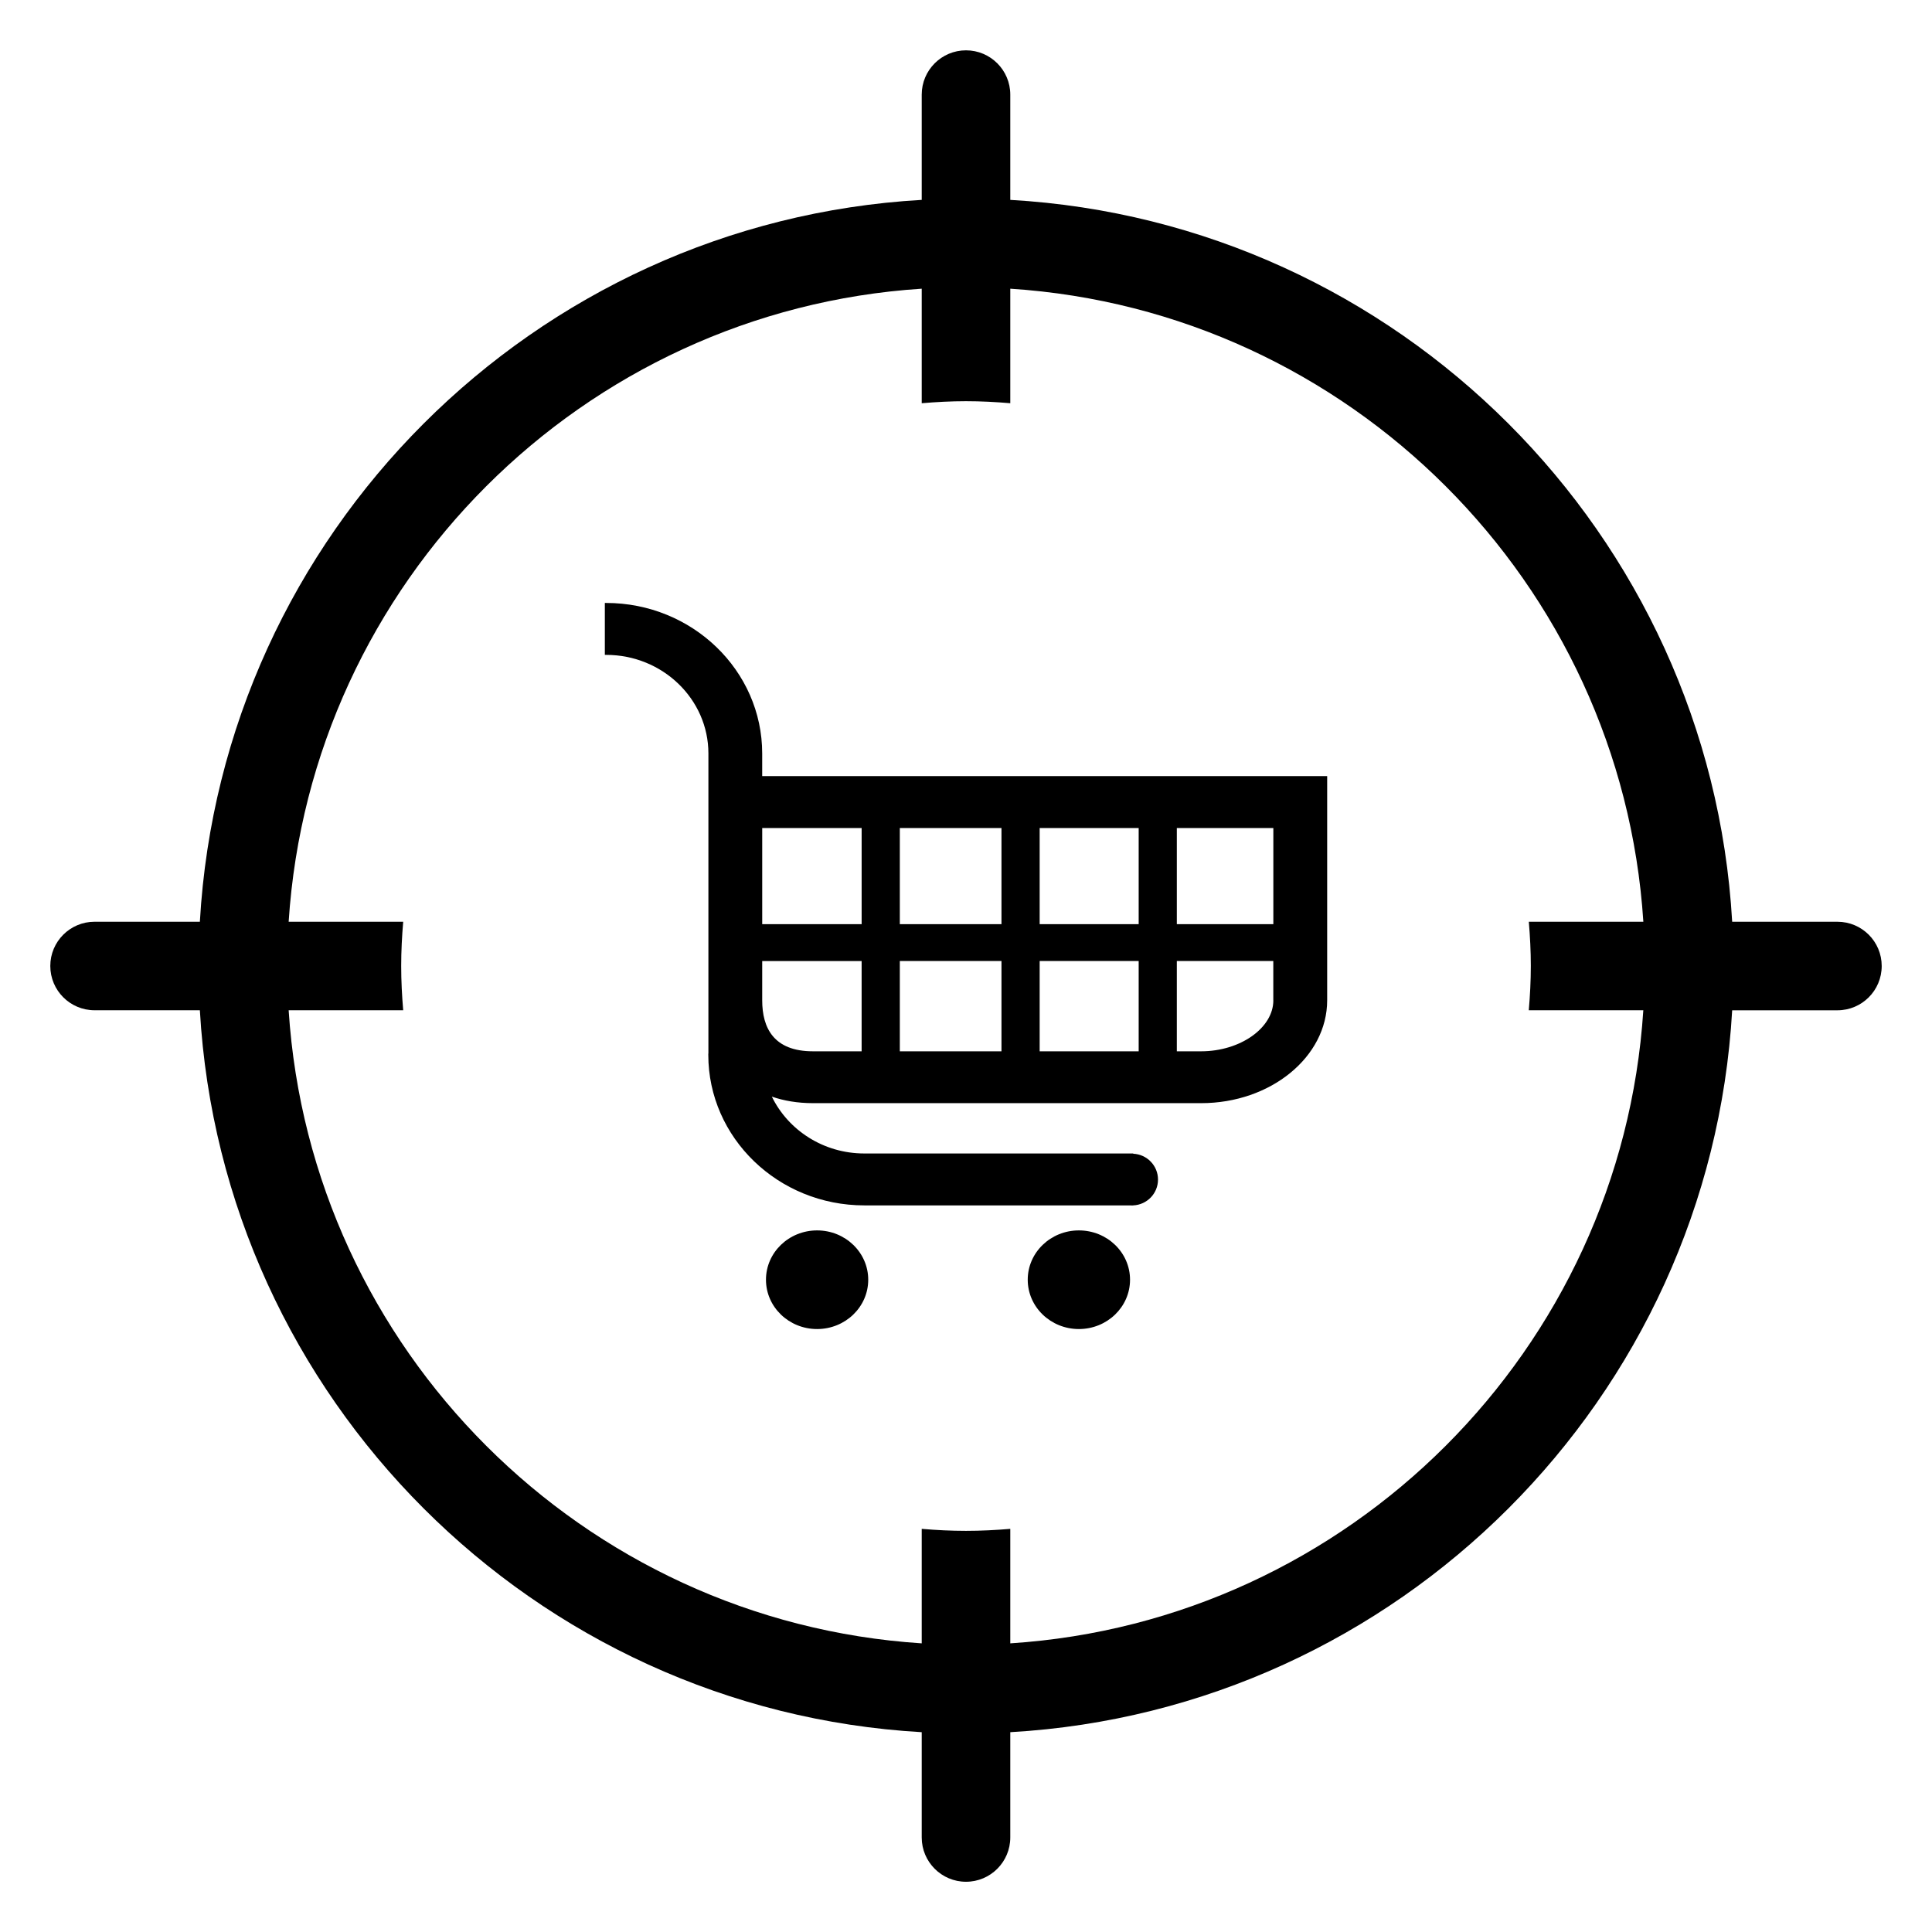 <?xml version="1.0" encoding="UTF-8"?>
<!-- Uploaded to: SVG Repo, www.svgrepo.com, Generator: SVG Repo Mixer Tools -->
<svg fill="#000000" width="800px" height="800px" version="1.1" viewBox="144 144 512 512" xmlns="http://www.w3.org/2000/svg">
 <g>
  <path d="m630.94 388.27h-27.895c-5.891-102.83-88.492-185.43-191.31-191.3v-27.898c0-6.481-5.258-11.734-11.734-11.734s-11.734 5.254-11.734 11.734v27.898c-102.83 5.883-185.43 88.477-191.3 191.3h-27.902c-6.481 0-11.734 5.246-11.734 11.723 0 6.488 5.254 11.734 11.734 11.734h27.902c5.879 102.83 88.477 185.43 191.3 191.32v27.902c0 6.477 5.258 11.734 11.734 11.734 6.477 0 11.734-5.258 11.734-11.734v-27.902c102.82-5.879 185.43-88.48 191.31-191.31h27.891c6.488 0 11.734-5.246 11.734-11.734 0.008-6.477-5.246-11.73-11.727-11.73zm-81.258 11.73c0 3.961-0.207 7.871-0.539 11.734h30.352c-5.809 89.875-77.895 161.96-167.76 167.77v-30.34c-3.875 0.328-7.785 0.527-11.746 0.527-3.949 0-7.859-0.195-11.723-0.527v30.34c-89.887-5.816-161.96-77.891-167.77-167.77h30.355c-0.328-3.875-0.531-7.773-0.531-11.734 0-3.949 0.203-7.859 0.531-11.723h-30.355c5.816-89.887 77.898-161.96 167.77-167.77v30.352c3.875-0.328 7.773-0.539 11.723-0.539 3.961 0 7.871 0.207 11.746 0.539v-30.352c89.871 5.82 161.96 77.891 167.77 167.77h-30.352c0.324 3.867 0.531 7.769 0.531 11.723z"/>
  <path d="m481.45 349.68h-135.46v-5.996c0-21.996-18.543-39.895-41.352-39.895h-0.348v13.762h0.355c14.93 0 27.09 11.719 27.09 26.129v79.531h-0.027v0.328c0 22.008 18.547 39.902 41.348 39.902h70.695c0.09 0.012 0.164 0.031 0.262 0.031 0.086 0 0.164-0.02 0.262-0.031h0.047c3.652-0.172 6.562-3.16 6.562-6.844 0-3.695-2.926-6.684-6.562-6.844v-0.074l-71.273 0.004c-10.832 0-20.172-6.18-24.504-15.066 3.188 1.098 6.809 1.73 10.898 1.73h102.88c18.402 0 33.391-12.234 33.391-27.254v-59.414zm-109.11 72.926h-12.906c-10.379 0-13.441-6.188-13.441-13.5v-10.422h26.348zm0-33.699h-26.344v-25.469h26.348v25.469zm37.062 33.699h-26.941v-23.926h26.941zm0-33.699h-26.941v-25.469h26.941zm36.359 33.699h-26.238v-23.926h26.238zm0-33.699h-26.238v-25.469h26.238zm16.543 33.699h-6.434v-23.926h25.566v10.422h0.012c0 7.309-8.766 13.504-19.145 13.504zm19.145-33.699h-25.578v-25.469h25.578z"/>
  <path d="m443.47 483.14c0 7.219-6.066 13.07-13.555 13.07-7.484 0-13.555-5.852-13.555-13.07s6.07-13.07 13.555-13.07c7.488 0 13.555 5.852 13.555 13.07"/>
  <path d="m374.09 483.14c0 7.219-6.066 13.07-13.551 13.07-7.481 0-13.547-5.852-13.547-13.07s6.066-13.07 13.547-13.07c7.484 0 13.551 5.852 13.551 13.07"/>
 </g>
</svg>
